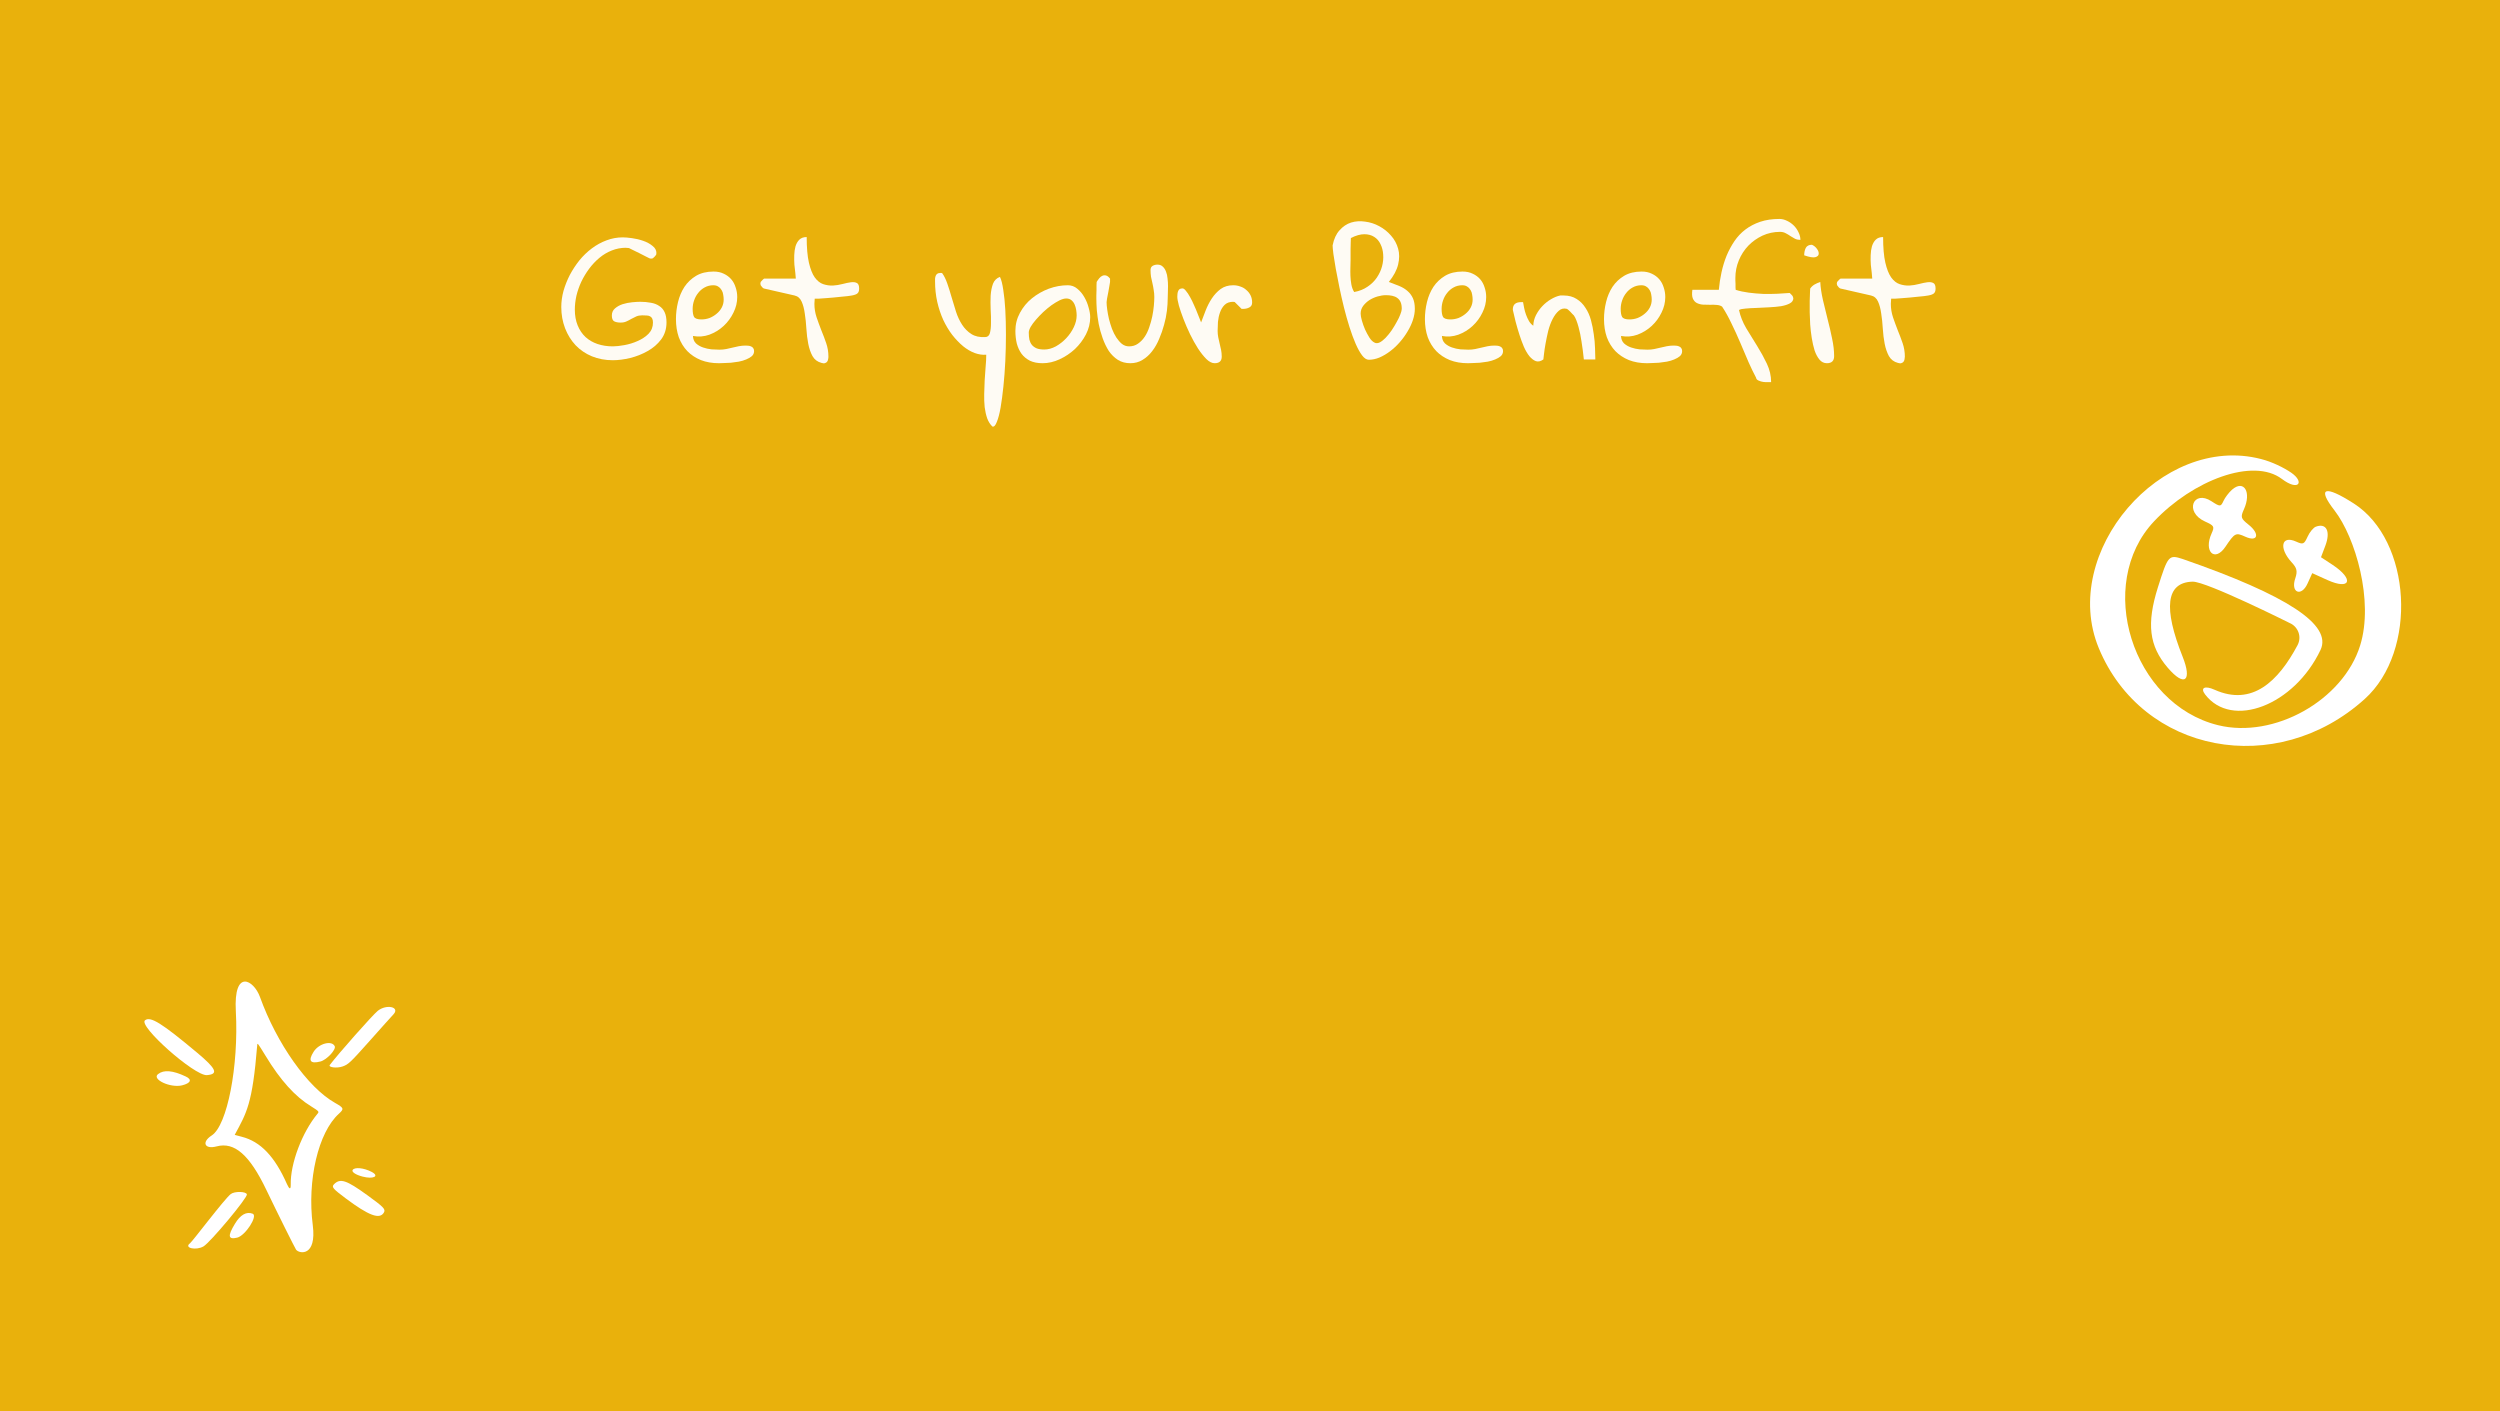 <svg width="496" height="280" viewBox="0 0 496 280" fill="none" xmlns="http://www.w3.org/2000/svg">
<rect width="496" height="280" fill="#E9B10C"/>
<path d="M111.359 60.906C111.359 59.865 111.505 58.802 111.797 57.719C112.109 56.635 112.526 55.583 113.047 54.562C113.589 53.542 114.224 52.573 114.953 51.656C115.703 50.74 116.526 49.948 117.422 49.281C118.339 48.594 119.307 48.062 120.328 47.688C121.37 47.292 122.443 47.094 123.547 47.094C124.026 47.094 124.641 47.146 125.391 47.25C126.161 47.354 126.901 47.531 127.609 47.781C128.339 48.031 128.953 48.365 129.453 48.781C129.974 49.177 130.234 49.656 130.234 50.219C130.234 50.26 130.224 50.302 130.203 50.344C130.203 50.365 130.203 50.396 130.203 50.438C130.182 50.479 130.172 50.521 130.172 50.562C130.13 50.625 130.026 50.75 129.859 50.938C129.693 51.104 129.578 51.208 129.516 51.25C129.474 51.271 129.422 51.281 129.359 51.281C129.297 51.302 129.234 51.312 129.172 51.312C129.089 51.312 129.026 51.302 128.984 51.281C128.943 51.281 128.901 51.271 128.859 51.25C128.755 51.188 128.505 51.062 128.109 50.875C127.714 50.667 127.286 50.448 126.828 50.219C126.37 49.99 125.943 49.781 125.547 49.594C125.151 49.385 124.901 49.26 124.797 49.219C124.714 49.219 124.63 49.208 124.547 49.188C124.484 49.188 124.422 49.188 124.359 49.188C124.297 49.167 124.245 49.156 124.203 49.156C123.224 49.156 122.286 49.333 121.391 49.688C120.495 50.042 119.672 50.531 118.922 51.156C118.172 51.781 117.495 52.5 116.891 53.312C116.286 54.125 115.766 54.99 115.328 55.906C114.911 56.802 114.589 57.729 114.359 58.688C114.151 59.625 114.047 60.542 114.047 61.438C114.047 62.604 114.234 63.646 114.609 64.562C114.984 65.479 115.505 66.25 116.172 66.875C116.839 67.479 117.63 67.938 118.547 68.25C119.484 68.562 120.495 68.719 121.578 68.719C122.203 68.719 122.974 68.635 123.891 68.469C124.807 68.302 125.682 68.031 126.516 67.656C127.37 67.281 128.089 66.802 128.672 66.219C129.255 65.615 129.547 64.875 129.547 64C129.547 63.646 129.495 63.375 129.391 63.188C129.286 62.979 129.141 62.833 128.953 62.75C128.766 62.646 128.536 62.594 128.266 62.594C127.995 62.573 127.714 62.562 127.422 62.562C126.964 62.562 126.568 62.635 126.234 62.781C125.901 62.927 125.568 63.094 125.234 63.281C124.922 63.469 124.599 63.635 124.266 63.781C123.953 63.927 123.578 64 123.141 64C122.599 64 122.172 63.917 121.859 63.75C121.547 63.583 121.391 63.198 121.391 62.594C121.391 62.01 121.599 61.542 122.016 61.188C122.453 60.812 122.964 60.531 123.547 60.344C124.151 60.156 124.776 60.031 125.422 59.969C126.068 59.906 126.599 59.875 127.016 59.875C127.766 59.875 128.464 59.938 129.109 60.062C129.755 60.167 130.307 60.375 130.766 60.688C131.245 60.979 131.609 61.396 131.859 61.938C132.109 62.458 132.234 63.135 132.234 63.969C132.234 65.26 131.88 66.385 131.172 67.344C130.464 68.281 129.568 69.052 128.484 69.656C127.422 70.26 126.266 70.719 125.016 71.031C123.786 71.323 122.641 71.469 121.578 71.469C120.078 71.469 118.693 71.208 117.422 70.688C116.172 70.167 115.099 69.438 114.203 68.5C113.307 67.542 112.609 66.417 112.109 65.125C111.609 63.812 111.359 62.406 111.359 60.906Z" fill="white" fill-opacity="0.95"/>
<path d="M134.109 63.312C134.109 62.188 134.245 61.062 134.516 59.938C134.786 58.812 135.214 57.802 135.797 56.906C136.401 56.01 137.172 55.281 138.109 54.719C139.068 54.156 140.224 53.875 141.578 53.875C142.349 53.875 143.026 54.021 143.609 54.312C144.193 54.583 144.682 54.948 145.078 55.406C145.474 55.865 145.766 56.406 145.953 57.031C146.161 57.635 146.266 58.271 146.266 58.938C146.266 60 146.016 61.031 145.516 62.031C145.036 63.031 144.38 63.917 143.547 64.688C142.734 65.438 141.797 66.01 140.734 66.406C139.672 66.781 138.589 66.865 137.484 66.656C137.505 67.26 137.703 67.75 138.078 68.125C138.474 68.479 138.943 68.75 139.484 68.938C140.026 69.125 140.589 69.25 141.172 69.312C141.755 69.354 142.276 69.375 142.734 69.375C143.214 69.375 143.661 69.333 144.078 69.25C144.495 69.167 144.911 69.073 145.328 68.969C145.745 68.865 146.161 68.771 146.578 68.688C147.016 68.604 147.474 68.562 147.953 68.562C148.141 68.562 148.328 68.573 148.516 68.594C148.703 68.615 148.88 68.667 149.047 68.75C149.214 68.812 149.349 68.927 149.453 69.094C149.557 69.24 149.609 69.427 149.609 69.656C149.609 70.052 149.464 70.385 149.172 70.656C148.88 70.906 148.505 71.125 148.047 71.312C147.609 71.5 147.12 71.646 146.578 71.75C146.036 71.833 145.505 71.906 144.984 71.969C144.484 72.01 144.016 72.031 143.578 72.031C143.161 72.052 142.849 72.062 142.641 72.062C141.307 72.062 140.109 71.854 139.047 71.438C137.984 71 137.089 70.406 136.359 69.656C135.63 68.885 135.068 67.969 134.672 66.906C134.297 65.823 134.109 64.625 134.109 63.312ZM137.422 61.281C137.422 62.01 137.516 62.542 137.703 62.875C137.911 63.208 138.401 63.375 139.172 63.375C139.714 63.375 140.245 63.281 140.766 63.094C141.286 62.885 141.755 62.604 142.172 62.25C142.609 61.896 142.953 61.479 143.203 61C143.453 60.521 143.578 60 143.578 59.438C143.578 59.125 143.547 58.802 143.484 58.469C143.443 58.135 143.339 57.833 143.172 57.562C143.005 57.271 142.786 57.042 142.516 56.875C142.266 56.688 141.932 56.594 141.516 56.594C140.891 56.594 140.318 56.74 139.797 57.031C139.297 57.302 138.87 57.667 138.516 58.125C138.161 58.562 137.891 59.062 137.703 59.625C137.516 60.167 137.422 60.719 137.422 61.281Z" fill="white" fill-opacity="0.95"/>
<path d="M150.859 56.25C150.859 56.188 150.87 56.135 150.891 56.094C150.891 56.052 150.901 56 150.922 55.938C151.005 55.833 151.13 55.698 151.297 55.531C151.464 55.365 151.568 55.281 151.609 55.281H157.891C157.891 55.052 157.859 54.688 157.797 54.188C157.734 53.688 157.672 53.135 157.609 52.531C157.568 51.927 157.557 51.302 157.578 50.656C157.599 49.99 157.682 49.396 157.828 48.875C157.995 48.333 158.245 47.896 158.578 47.562C158.932 47.208 159.422 47.031 160.047 47.031C160.047 49.135 160.193 50.823 160.484 52.094C160.776 53.365 161.161 54.344 161.641 55.031C162.141 55.719 162.703 56.167 163.328 56.375C163.953 56.583 164.589 56.677 165.234 56.656C165.901 56.615 166.547 56.51 167.172 56.344C167.797 56.177 168.349 56.062 168.828 56C169.328 55.938 169.724 55.99 170.016 56.156C170.307 56.302 170.453 56.667 170.453 57.25C170.453 57.688 170.349 58 170.141 58.188C169.953 58.375 169.578 58.521 169.016 58.625C168.849 58.646 168.568 58.688 168.172 58.75C167.797 58.792 167.37 58.833 166.891 58.875C166.411 58.917 165.901 58.969 165.359 59.031C164.818 59.073 164.307 59.115 163.828 59.156C163.349 59.198 162.911 59.229 162.516 59.25C162.12 59.25 161.828 59.25 161.641 59.25C161.641 59.354 161.63 59.531 161.609 59.781C161.589 60.031 161.578 60.198 161.578 60.281C161.578 61.198 161.724 62.094 162.016 62.969C162.307 63.823 162.62 64.677 162.953 65.531C163.307 66.385 163.63 67.24 163.922 68.094C164.214 68.948 164.359 69.833 164.359 70.75C164.359 70.917 164.339 71.094 164.297 71.281C164.276 71.448 164.214 71.604 164.109 71.75C164.026 71.875 163.891 71.969 163.703 72.031C163.536 72.115 163.297 72.104 162.984 72C162.193 71.792 161.599 71.344 161.203 70.656C160.828 69.969 160.547 69.156 160.359 68.219C160.172 67.26 160.047 66.25 159.984 65.188C159.922 64.125 159.818 63.135 159.672 62.219C159.547 61.281 159.339 60.49 159.047 59.844C158.755 59.177 158.286 58.771 157.641 58.625L151.609 57.25C151.526 57.25 151.401 57.167 151.234 57C151.068 56.812 150.964 56.677 150.922 56.594C150.901 56.552 150.891 56.5 150.891 56.438C150.87 56.396 150.859 56.333 150.859 56.25Z" fill="white" fill-opacity="0.95"/>
<path d="M185.516 55.844C185.516 55.656 185.516 55.469 185.516 55.281C185.536 55.073 185.578 54.885 185.641 54.719C185.724 54.531 185.828 54.396 185.953 54.312C186.099 54.208 186.307 54.156 186.578 54.156C186.599 54.156 186.62 54.156 186.641 54.156C186.682 54.156 186.724 54.156 186.766 54.156C186.828 54.177 186.88 54.188 186.922 54.188C187.318 54.729 187.661 55.427 187.953 56.281C188.245 57.115 188.526 58.01 188.797 58.969C189.068 59.906 189.359 60.865 189.672 61.844C189.984 62.802 190.391 63.667 190.891 64.438C191.391 65.208 192.005 65.823 192.734 66.281C193.464 66.74 194.37 66.938 195.453 66.875C195.932 66.875 196.245 66.615 196.391 66.094C196.536 65.573 196.609 64.906 196.609 64.094C196.63 63.281 196.609 62.385 196.547 61.406C196.505 60.427 196.505 59.5 196.547 58.625C196.609 57.729 196.766 56.948 197.016 56.281C197.286 55.615 197.745 55.167 198.391 54.938C198.661 55.479 198.88 56.333 199.047 57.5C199.234 58.646 199.37 59.979 199.453 61.5C199.536 63 199.578 64.635 199.578 66.406C199.578 68.156 199.536 69.906 199.453 71.656C199.37 73.385 199.245 75.052 199.078 76.656C198.911 78.26 198.724 79.667 198.516 80.875C198.307 82.083 198.057 83.031 197.766 83.719C197.495 84.427 197.203 84.729 196.891 84.625C196.453 84.208 196.109 83.667 195.859 83C195.63 82.333 195.464 81.594 195.359 80.781C195.276 79.969 195.245 79.104 195.266 78.188C195.286 77.292 195.318 76.385 195.359 75.469C195.422 74.552 195.484 73.656 195.547 72.781C195.63 71.906 195.672 71.104 195.672 70.375C194.922 70.438 194.151 70.323 193.359 70.031C192.589 69.74 191.828 69.292 191.078 68.688C190.328 68.062 189.609 67.312 188.922 66.438C188.255 65.562 187.661 64.573 187.141 63.469C186.641 62.365 186.245 61.177 185.953 59.906C185.661 58.615 185.516 57.26 185.516 55.844Z" fill="white" fill-opacity="0.95"/>
<path d="M201.453 65.656C201.453 64.365 201.755 63.167 202.359 62.062C202.964 60.938 203.755 59.979 204.734 59.188C205.734 58.375 206.849 57.74 208.078 57.281C209.328 56.823 210.589 56.594 211.859 56.594C212.568 56.594 213.193 56.823 213.734 57.281C214.297 57.74 214.766 58.302 215.141 58.969C215.516 59.615 215.797 60.302 215.984 61.031C216.193 61.76 216.297 62.396 216.297 62.938C216.297 64.104 216.016 65.24 215.453 66.344C214.891 67.427 214.161 68.396 213.266 69.25C212.37 70.083 211.359 70.76 210.234 71.281C209.109 71.802 207.984 72.062 206.859 72.062C205.859 72.062 205.016 71.896 204.328 71.562C203.641 71.208 203.089 70.75 202.672 70.188C202.255 69.604 201.943 68.927 201.734 68.156C201.547 67.365 201.453 66.531 201.453 65.656ZM204.109 65.969C204.109 66.51 204.151 66.99 204.234 67.406C204.339 67.802 204.505 68.146 204.734 68.438C204.984 68.729 205.307 68.958 205.703 69.125C206.099 69.271 206.589 69.344 207.172 69.344C207.943 69.344 208.714 69.135 209.484 68.719C210.255 68.281 210.943 67.74 211.547 67.094C212.172 66.427 212.672 65.698 213.047 64.906C213.422 64.115 213.609 63.344 213.609 62.594C213.609 62.26 213.578 61.896 213.516 61.5C213.453 61.104 213.349 60.74 213.203 60.406C213.057 60.073 212.849 59.792 212.578 59.562C212.307 59.333 211.964 59.219 211.547 59.219C211.172 59.219 210.724 59.344 210.203 59.594C209.703 59.844 209.172 60.167 208.609 60.562C208.068 60.958 207.526 61.406 206.984 61.906C206.464 62.406 205.984 62.906 205.547 63.406C205.109 63.906 204.755 64.385 204.484 64.844C204.234 65.302 204.109 65.677 204.109 65.969Z" fill="white" fill-opacity="0.95"/>
<path d="M217.516 59.25C217.516 59.125 217.516 58.906 217.516 58.594C217.536 58.26 217.547 57.917 217.547 57.562C217.547 57.208 217.547 56.885 217.547 56.594C217.568 56.281 217.578 56.062 217.578 55.938C217.724 55.688 217.891 55.448 218.078 55.219C218.286 54.969 218.495 54.802 218.703 54.719C218.932 54.615 219.172 54.594 219.422 54.656C219.693 54.719 219.964 54.927 220.234 55.281V55.938C220.214 56.042 220.172 56.292 220.109 56.688C220.047 57.062 219.974 57.479 219.891 57.938C219.807 58.396 219.724 58.823 219.641 59.219C219.578 59.594 219.547 59.833 219.547 59.938C219.547 60.333 219.589 60.833 219.672 61.438C219.755 62.021 219.87 62.635 220.016 63.281C220.182 63.927 220.38 64.573 220.609 65.219C220.859 65.865 221.151 66.448 221.484 66.969C221.818 67.469 222.182 67.885 222.578 68.219C222.995 68.552 223.474 68.719 224.016 68.719C224.682 68.719 225.266 68.542 225.766 68.188C226.286 67.833 226.734 67.375 227.109 66.812C227.484 66.25 227.786 65.615 228.016 64.906C228.266 64.198 228.464 63.49 228.609 62.781C228.755 62.052 228.859 61.354 228.922 60.688C228.984 60.021 229.016 59.438 229.016 58.938C229.016 58.438 228.974 57.969 228.891 57.531C228.828 57.073 228.745 56.625 228.641 56.188C228.536 55.75 228.443 55.323 228.359 54.906C228.297 54.469 228.266 54.031 228.266 53.594C228.266 53.198 228.401 52.917 228.672 52.75C228.964 52.583 229.286 52.5 229.641 52.5C230.078 52.5 230.432 52.635 230.703 52.906C230.974 53.156 231.182 53.479 231.328 53.875C231.495 54.271 231.599 54.729 231.641 55.25C231.703 55.75 231.734 56.25 231.734 56.75C231.734 57.25 231.724 57.729 231.703 58.188C231.682 58.625 231.672 58.979 231.672 59.25C231.672 59.958 231.62 60.76 231.516 61.656C231.411 62.552 231.224 63.479 230.953 64.438C230.703 65.375 230.38 66.302 229.984 67.219C229.609 68.135 229.141 68.958 228.578 69.688C228.036 70.396 227.401 70.969 226.672 71.406C225.964 71.844 225.161 72.062 224.266 72.062C223.328 72.062 222.505 71.844 221.797 71.406C221.089 70.948 220.484 70.354 219.984 69.625C219.505 68.875 219.099 68.031 218.766 67.094C218.432 66.156 218.172 65.219 217.984 64.281C217.818 63.344 217.693 62.438 217.609 61.562C217.547 60.667 217.516 59.896 217.516 59.25Z" fill="white" fill-opacity="0.95"/>
<path d="M233.578 58.875C233.578 58.688 233.589 58.5 233.609 58.312C233.63 58.104 233.672 57.927 233.734 57.781C233.797 57.615 233.891 57.479 234.016 57.375C234.161 57.271 234.359 57.219 234.609 57.219C234.818 57.219 235.047 57.385 235.297 57.719C235.568 58.031 235.839 58.438 236.109 58.938C236.38 59.417 236.641 59.948 236.891 60.531C237.161 61.115 237.391 61.656 237.578 62.156C237.786 62.635 237.953 63.052 238.078 63.406C238.203 63.76 238.276 63.948 238.297 63.969C238.568 63.24 238.87 62.448 239.203 61.594C239.536 60.74 239.943 59.948 240.422 59.219C240.922 58.469 241.505 57.844 242.172 57.344C242.859 56.844 243.693 56.594 244.672 56.594C245.172 56.594 245.641 56.677 246.078 56.844C246.536 56.99 246.932 57.219 247.266 57.531C247.62 57.823 247.901 58.177 248.109 58.594C248.318 59.01 248.422 59.49 248.422 60.031C248.422 60.49 248.234 60.812 247.859 61C247.505 61.188 247.099 61.281 246.641 61.281H246.328L244.984 59.938C244.943 59.938 244.911 59.927 244.891 59.906C244.849 59.906 244.807 59.906 244.766 59.906C244.745 59.885 244.714 59.875 244.672 59.875C243.943 59.875 243.37 60.083 242.953 60.5C242.557 60.896 242.255 61.396 242.047 62C241.839 62.583 241.703 63.208 241.641 63.875C241.599 64.521 241.578 65.115 241.578 65.656C241.578 66.073 241.62 66.5 241.703 66.938C241.786 67.354 241.88 67.771 241.984 68.188C242.089 68.583 242.182 69 242.266 69.438C242.349 69.854 242.391 70.292 242.391 70.75C242.391 71.625 241.922 72.062 240.984 72.062C240.464 72.062 239.922 71.792 239.359 71.25C238.797 70.688 238.234 69.979 237.672 69.125C237.13 68.271 236.609 67.333 236.109 66.312C235.609 65.271 235.172 64.26 234.797 63.281C234.422 62.302 234.12 61.417 233.891 60.625C233.682 59.833 233.578 59.25 233.578 58.875Z" fill="white" fill-opacity="0.95"/>
<path d="M264.391 48.688C264.641 47.417 265.099 46.417 265.766 45.688C266.432 44.938 267.193 44.427 268.047 44.156C268.922 43.885 269.849 43.823 270.828 43.969C271.828 44.094 272.766 44.396 273.641 44.875C274.536 45.354 275.318 45.979 275.984 46.75C276.651 47.5 277.12 48.365 277.391 49.344C277.661 50.302 277.661 51.344 277.391 52.469C277.12 53.594 276.505 54.75 275.547 55.938C276.297 56.208 276.995 56.479 277.641 56.75C278.286 57.021 278.828 57.354 279.266 57.75C279.724 58.146 280.078 58.625 280.328 59.188C280.578 59.75 280.703 60.448 280.703 61.281C280.703 61.969 280.578 62.698 280.328 63.469C280.078 64.24 279.724 65 279.266 65.75C278.828 66.5 278.307 67.219 277.703 67.906C277.12 68.573 276.484 69.167 275.797 69.688C275.109 70.208 274.401 70.625 273.672 70.938C272.964 71.229 272.266 71.375 271.578 71.375C271.12 71.375 270.672 71.083 270.234 70.5C269.797 69.917 269.37 69.146 268.953 68.188C268.536 67.229 268.13 66.125 267.734 64.875C267.339 63.625 266.974 62.333 266.641 61C266.307 59.646 266.005 58.312 265.734 57C265.464 55.667 265.224 54.438 265.016 53.312C264.828 52.188 264.672 51.219 264.547 50.406C264.443 49.573 264.391 49 264.391 48.688ZM269.953 62.219C269.953 62.573 270.036 63.042 270.203 63.625C270.37 64.208 270.578 64.792 270.828 65.375C271.099 65.958 271.391 66.5 271.703 67C272.016 67.479 272.349 67.802 272.703 67.969C272.995 68.135 273.339 68.125 273.734 67.938C274.13 67.729 274.526 67.417 274.922 67C275.339 66.562 275.734 66.073 276.109 65.531C276.484 64.969 276.818 64.417 277.109 63.875C277.422 63.333 277.661 62.833 277.828 62.375C278.016 61.896 278.109 61.531 278.109 61.281C278.109 60.74 278.036 60.302 277.891 59.969C277.745 59.615 277.526 59.333 277.234 59.125C276.964 58.917 276.63 58.771 276.234 58.688C275.859 58.604 275.443 58.562 274.984 58.562C274.464 58.562 273.911 58.646 273.328 58.812C272.745 58.979 272.203 59.219 271.703 59.531C271.224 59.844 270.807 60.229 270.453 60.688C270.12 61.146 269.953 61.656 269.953 62.219ZM267.953 51.594C267.953 51.969 267.943 52.438 267.922 53C267.901 53.542 267.901 54.104 267.922 54.688C267.943 55.271 268.005 55.854 268.109 56.438C268.214 57.021 268.401 57.521 268.672 57.938C269.693 57.75 270.578 57.396 271.328 56.875C272.099 56.354 272.714 55.75 273.172 55.062C273.651 54.354 273.995 53.604 274.203 52.812C274.411 52.021 274.484 51.25 274.422 50.5C274.38 49.75 274.203 49.062 273.891 48.438C273.599 47.812 273.182 47.333 272.641 47C272.099 46.646 271.443 46.469 270.672 46.469C269.901 46.469 269.016 46.719 268.016 47.219C268.016 47.385 268.005 47.677 267.984 48.094C267.984 48.51 267.974 48.948 267.953 49.406C267.953 49.865 267.953 50.302 267.953 50.719C267.953 51.135 267.953 51.427 267.953 51.594Z" fill="white" fill-opacity="0.95"/>
<path d="M282.703 63.312C282.703 62.188 282.839 61.062 283.109 59.938C283.38 58.812 283.807 57.802 284.391 56.906C284.995 56.01 285.766 55.281 286.703 54.719C287.661 54.156 288.818 53.875 290.172 53.875C290.943 53.875 291.62 54.021 292.203 54.312C292.786 54.583 293.276 54.948 293.672 55.406C294.068 55.865 294.359 56.406 294.547 57.031C294.755 57.635 294.859 58.271 294.859 58.938C294.859 60 294.609 61.031 294.109 62.031C293.63 63.031 292.974 63.917 292.141 64.688C291.328 65.438 290.391 66.01 289.328 66.406C288.266 66.781 287.182 66.865 286.078 66.656C286.099 67.26 286.297 67.75 286.672 68.125C287.068 68.479 287.536 68.75 288.078 68.938C288.62 69.125 289.182 69.25 289.766 69.312C290.349 69.354 290.87 69.375 291.328 69.375C291.807 69.375 292.255 69.333 292.672 69.25C293.089 69.167 293.505 69.073 293.922 68.969C294.339 68.865 294.755 68.771 295.172 68.688C295.609 68.604 296.068 68.562 296.547 68.562C296.734 68.562 296.922 68.573 297.109 68.594C297.297 68.615 297.474 68.667 297.641 68.75C297.807 68.812 297.943 68.927 298.047 69.094C298.151 69.24 298.203 69.427 298.203 69.656C298.203 70.052 298.057 70.385 297.766 70.656C297.474 70.906 297.099 71.125 296.641 71.312C296.203 71.5 295.714 71.646 295.172 71.75C294.63 71.833 294.099 71.906 293.578 71.969C293.078 72.01 292.609 72.031 292.172 72.031C291.755 72.052 291.443 72.062 291.234 72.062C289.901 72.062 288.703 71.854 287.641 71.438C286.578 71 285.682 70.406 284.953 69.656C284.224 68.885 283.661 67.969 283.266 66.906C282.891 65.823 282.703 64.625 282.703 63.312ZM286.016 61.281C286.016 62.01 286.109 62.542 286.297 62.875C286.505 63.208 286.995 63.375 287.766 63.375C288.307 63.375 288.839 63.281 289.359 63.094C289.88 62.885 290.349 62.604 290.766 62.25C291.203 61.896 291.547 61.479 291.797 61C292.047 60.521 292.172 60 292.172 59.438C292.172 59.125 292.141 58.802 292.078 58.469C292.036 58.135 291.932 57.833 291.766 57.562C291.599 57.271 291.38 57.042 291.109 56.875C290.859 56.688 290.526 56.594 290.109 56.594C289.484 56.594 288.911 56.74 288.391 57.031C287.891 57.302 287.464 57.667 287.109 58.125C286.755 58.562 286.484 59.062 286.297 59.625C286.109 60.167 286.016 60.719 286.016 61.281Z" fill="white" fill-opacity="0.95"/>
<path d="M300.141 61.469C300.141 60.927 300.276 60.542 300.547 60.312C300.818 60.062 301.255 59.938 301.859 59.938H302.172C302.234 60.271 302.307 60.656 302.391 61.094C302.474 61.531 302.599 61.979 302.766 62.438C302.932 62.896 303.13 63.323 303.359 63.719C303.589 64.094 303.87 64.396 304.203 64.625C304.224 63.896 304.401 63.198 304.734 62.531C305.089 61.844 305.516 61.24 306.016 60.719C306.536 60.177 307.099 59.729 307.703 59.375C308.328 59 308.943 58.75 309.547 58.625H310.234C311.234 58.625 312.089 58.854 312.797 59.312C313.505 59.75 314.089 60.333 314.547 61.062C315.026 61.771 315.391 62.583 315.641 63.5C315.891 64.417 316.078 65.354 316.203 66.312C316.349 67.25 316.432 68.167 316.453 69.062C316.495 69.938 316.516 70.688 316.516 71.312H314.234C314.109 70.062 313.953 68.865 313.766 67.719C313.703 67.26 313.62 66.781 313.516 66.281C313.411 65.76 313.297 65.281 313.172 64.844C313.047 64.385 312.911 63.969 312.766 63.594C312.62 63.198 312.453 62.865 312.266 62.594C312.182 62.51 312.068 62.396 311.922 62.25C311.797 62.104 311.661 61.958 311.516 61.812C311.37 61.667 311.234 61.542 311.109 61.438C310.984 61.333 310.911 61.281 310.891 61.281C310.266 61.115 309.724 61.24 309.266 61.656C308.807 62.052 308.401 62.594 308.047 63.281C307.693 63.969 307.401 64.75 307.172 65.625C306.964 66.5 306.786 67.344 306.641 68.156C306.495 68.948 306.391 69.646 306.328 70.25C306.266 70.833 306.224 71.188 306.203 71.312C305.682 71.688 305.193 71.802 304.734 71.656C304.276 71.49 303.839 71.156 303.422 70.656C303.026 70.156 302.661 69.531 302.328 68.781C302.016 68.031 301.724 67.24 301.453 66.406C301.182 65.552 300.932 64.698 300.703 63.844C300.495 62.99 300.307 62.198 300.141 61.469Z" fill="white" fill-opacity="0.95"/>
<path d="M318.234 63.312C318.234 62.188 318.37 61.062 318.641 59.938C318.911 58.812 319.339 57.802 319.922 56.906C320.526 56.01 321.297 55.281 322.234 54.719C323.193 54.156 324.349 53.875 325.703 53.875C326.474 53.875 327.151 54.021 327.734 54.312C328.318 54.583 328.807 54.948 329.203 55.406C329.599 55.865 329.891 56.406 330.078 57.031C330.286 57.635 330.391 58.271 330.391 58.938C330.391 60 330.141 61.031 329.641 62.031C329.161 63.031 328.505 63.917 327.672 64.688C326.859 65.438 325.922 66.01 324.859 66.406C323.797 66.781 322.714 66.865 321.609 66.656C321.63 67.26 321.828 67.75 322.203 68.125C322.599 68.479 323.068 68.75 323.609 68.938C324.151 69.125 324.714 69.25 325.297 69.312C325.88 69.354 326.401 69.375 326.859 69.375C327.339 69.375 327.786 69.333 328.203 69.25C328.62 69.167 329.036 69.073 329.453 68.969C329.87 68.865 330.286 68.771 330.703 68.688C331.141 68.604 331.599 68.562 332.078 68.562C332.266 68.562 332.453 68.573 332.641 68.594C332.828 68.615 333.005 68.667 333.172 68.75C333.339 68.812 333.474 68.927 333.578 69.094C333.682 69.24 333.734 69.427 333.734 69.656C333.734 70.052 333.589 70.385 333.297 70.656C333.005 70.906 332.63 71.125 332.172 71.312C331.734 71.5 331.245 71.646 330.703 71.75C330.161 71.833 329.63 71.906 329.109 71.969C328.609 72.01 328.141 72.031 327.703 72.031C327.286 72.052 326.974 72.062 326.766 72.062C325.432 72.062 324.234 71.854 323.172 71.438C322.109 71 321.214 70.406 320.484 69.656C319.755 68.885 319.193 67.969 318.797 66.906C318.422 65.823 318.234 64.625 318.234 63.312ZM321.547 61.281C321.547 62.01 321.641 62.542 321.828 62.875C322.036 63.208 322.526 63.375 323.297 63.375C323.839 63.375 324.37 63.281 324.891 63.094C325.411 62.885 325.88 62.604 326.297 62.25C326.734 61.896 327.078 61.479 327.328 61C327.578 60.521 327.703 60 327.703 59.438C327.703 59.125 327.672 58.802 327.609 58.469C327.568 58.135 327.464 57.833 327.297 57.562C327.13 57.271 326.911 57.042 326.641 56.875C326.391 56.688 326.057 56.594 325.641 56.594C325.016 56.594 324.443 56.74 323.922 57.031C323.422 57.302 322.995 57.667 322.641 58.125C322.286 58.562 322.016 59.062 321.828 59.625C321.641 60.167 321.547 60.719 321.547 61.281Z" fill="white" fill-opacity="0.95"/>
<path d="M348.391 74.906C347.953 74.094 347.464 73.083 346.922 71.875C346.401 70.646 345.859 69.375 345.297 68.062C344.734 66.729 344.141 65.427 343.516 64.156C342.911 62.885 342.297 61.781 341.672 60.844C341.422 60.656 341.078 60.542 340.641 60.5C340.203 60.458 339.745 60.448 339.266 60.469C338.786 60.469 338.307 60.458 337.828 60.438C337.37 60.396 336.964 60.281 336.609 60.094C336.276 59.906 336.026 59.615 335.859 59.219C335.693 58.823 335.661 58.25 335.766 57.5H341.016C341.12 56.333 341.297 55.177 341.547 54.031C341.797 52.885 342.13 51.792 342.547 50.75C342.984 49.708 343.505 48.74 344.109 47.844C344.714 46.948 345.443 46.177 346.297 45.531C347.151 44.885 348.13 44.375 349.234 44C350.359 43.625 351.63 43.438 353.047 43.438C353.547 43.438 354.047 43.562 354.547 43.812C355.047 44.042 355.495 44.354 355.891 44.75C356.286 45.146 356.599 45.594 356.828 46.094C357.078 46.594 357.203 47.094 357.203 47.594C356.807 47.594 356.453 47.521 356.141 47.375C355.828 47.208 355.526 47.031 355.234 46.844C354.943 46.635 354.63 46.448 354.297 46.281C353.964 46.094 353.589 46 353.172 46C351.922 46 350.755 46.25 349.672 46.75C348.609 47.25 347.672 47.917 346.859 48.75C346.068 49.583 345.443 50.552 344.984 51.656C344.526 52.76 344.297 53.927 344.297 55.156C344.297 55.24 344.297 55.396 344.297 55.625C344.318 55.833 344.328 56.062 344.328 56.312C344.328 56.562 344.328 56.802 344.328 57.031C344.349 57.26 344.359 57.417 344.359 57.5C345.13 57.75 345.995 57.938 346.953 58.062C347.911 58.188 348.87 58.271 349.828 58.312C350.807 58.333 351.745 58.323 352.641 58.281C353.557 58.24 354.37 58.188 355.078 58.125C355.141 58.188 355.255 58.302 355.422 58.469C355.589 58.635 355.682 58.76 355.703 58.844C355.703 58.906 355.714 58.948 355.734 58.969C355.776 59.094 355.797 59.156 355.797 59.156C355.797 59.594 355.568 59.938 355.109 60.188C354.651 60.438 354.068 60.625 353.359 60.75C352.651 60.854 351.859 60.927 350.984 60.969C350.13 61.01 349.297 61.052 348.484 61.094C347.693 61.115 346.974 61.156 346.328 61.219C345.703 61.26 345.266 61.354 345.016 61.5C345.286 62.75 345.766 63.958 346.453 65.125C347.161 66.292 347.88 67.458 348.609 68.625C349.339 69.792 349.984 70.969 350.547 72.156C351.109 73.344 351.391 74.562 351.391 75.812C351.307 75.812 351.109 75.812 350.797 75.812C350.505 75.833 350.193 75.823 349.859 75.781C349.526 75.74 349.203 75.646 348.891 75.5C348.599 75.375 348.432 75.177 348.391 74.906Z" fill="white" fill-opacity="0.95"/>
<path d="M359.047 60.281C359.047 60.156 359.047 59.958 359.047 59.688C359.068 59.396 359.078 59.094 359.078 58.781C359.099 58.469 359.109 58.167 359.109 57.875C359.13 57.583 359.141 57.375 359.141 57.25C359.37 56.917 359.661 56.646 360.016 56.438C360.391 56.229 360.766 56.062 361.141 55.938C361.203 57.062 361.38 58.26 361.672 59.531C361.964 60.802 362.276 62.083 362.609 63.375C362.943 64.646 363.234 65.906 363.484 67.156C363.755 68.406 363.891 69.573 363.891 70.656C363.891 71.594 363.411 72.062 362.453 72.062C361.87 72.062 361.38 71.823 360.984 71.344C360.589 70.865 360.266 70.26 360.016 69.531C359.786 68.781 359.599 67.958 359.453 67.062C359.307 66.146 359.203 65.25 359.141 64.375C359.099 63.5 359.068 62.698 359.047 61.969C359.047 61.24 359.047 60.677 359.047 60.281ZM359.484 48.562C359.88 48.729 360.214 49 360.484 49.375C360.755 49.75 360.87 50.094 360.828 50.406C360.807 50.698 360.578 50.906 360.141 51.031C359.703 51.135 358.974 51.01 357.953 50.656C357.953 50.094 358.057 49.604 358.266 49.188C358.495 48.771 358.901 48.562 359.484 48.562Z" fill="white" fill-opacity="0.95"/>
<path d="M364.422 56.25C364.422 56.188 364.432 56.135 364.453 56.094C364.453 56.052 364.464 56 364.484 55.938C364.568 55.833 364.693 55.698 364.859 55.531C365.026 55.365 365.13 55.281 365.172 55.281H371.453C371.453 55.052 371.422 54.688 371.359 54.188C371.297 53.688 371.234 53.135 371.172 52.531C371.13 51.927 371.12 51.302 371.141 50.656C371.161 49.99 371.245 49.396 371.391 48.875C371.557 48.333 371.807 47.896 372.141 47.562C372.495 47.208 372.984 47.031 373.609 47.031C373.609 49.135 373.755 50.823 374.047 52.094C374.339 53.365 374.724 54.344 375.203 55.031C375.703 55.719 376.266 56.167 376.891 56.375C377.516 56.583 378.151 56.677 378.797 56.656C379.464 56.615 380.109 56.51 380.734 56.344C381.359 56.177 381.911 56.062 382.391 56C382.891 55.938 383.286 55.99 383.578 56.156C383.87 56.302 384.016 56.667 384.016 57.25C384.016 57.688 383.911 58 383.703 58.188C383.516 58.375 383.141 58.521 382.578 58.625C382.411 58.646 382.13 58.688 381.734 58.75C381.359 58.792 380.932 58.833 380.453 58.875C379.974 58.917 379.464 58.969 378.922 59.031C378.38 59.073 377.87 59.115 377.391 59.156C376.911 59.198 376.474 59.229 376.078 59.25C375.682 59.25 375.391 59.25 375.203 59.25C375.203 59.354 375.193 59.531 375.172 59.781C375.151 60.031 375.141 60.198 375.141 60.281C375.141 61.198 375.286 62.094 375.578 62.969C375.87 63.823 376.182 64.677 376.516 65.531C376.87 66.385 377.193 67.24 377.484 68.094C377.776 68.948 377.922 69.833 377.922 70.75C377.922 70.917 377.901 71.094 377.859 71.281C377.839 71.448 377.776 71.604 377.672 71.75C377.589 71.875 377.453 71.969 377.266 72.031C377.099 72.115 376.859 72.104 376.547 72C375.755 71.792 375.161 71.344 374.766 70.656C374.391 69.969 374.109 69.156 373.922 68.219C373.734 67.26 373.609 66.25 373.547 65.188C373.484 64.125 373.38 63.135 373.234 62.219C373.109 61.281 372.901 60.49 372.609 59.844C372.318 59.177 371.849 58.771 371.203 58.625L365.172 57.25C365.089 57.25 364.964 57.167 364.797 57C364.63 56.812 364.526 56.677 364.484 56.594C364.464 56.552 364.453 56.5 364.453 56.438C364.432 56.396 364.422 56.333 364.422 56.25Z" fill="white" fill-opacity="0.95"/>
<path d="M428.138 116.493C425.852 123.738 426.374 128.137 430.056 132.45C433.515 136.49 434.926 135.004 433.031 130.287C429.199 120.659 429.693 115.549 435.008 115.4C437.763 115.347 454.269 123.607 454.269 123.607C455.976 124.338 456.707 126.36 455.833 128.002C452.023 135.164 446.842 140.187 439.38 136.849C437.437 135.969 436.483 136.447 437.488 137.77C442.791 144.725 455.193 139.939 460.394 128.941C462.731 123.974 453.847 118.126 433.015 110.898C430.295 110.012 430.125 110.195 428.138 116.493Z" fill="white"/>
<path d="M454.656 111.555C455.706 112.682 455.854 113.313 455.395 114.709C454.392 117.593 456.582 118.499 457.821 115.765L458.751 113.715L461.736 115.068C466.341 117.154 467.123 114.95 462.825 112.092L460.486 110.555L461.353 108.26C462.428 105.408 461.55 103.71 459.459 104.497C458.989 104.674 458.244 105.55 457.821 106.486C457.136 107.997 456.927 108.075 455.56 107.456C452.61 106.119 452.074 108.738 454.656 111.555Z" fill="white"/>
<path d="M466.972 99.879C461.192 96.175 459.64 96.73 463.172 101.279C467.3 106.618 470.998 119.22 468.26 128.039C464.893 138.914 451.207 146.63 440.054 143.875C423.014 139.665 415.567 115.911 427.391 103.405C435.053 95.3 447.02 90.707 452.736 95.031C456.066 97.538 457.266 95.654 454.597 93.794C453.109 92.772 450.731 91.608 448.59 91.072C428.845 85.94 408.539 109.605 416.405 128.605C425.068 149.484 451.614 154.533 469.161 138.68C479.72 129.156 478.476 107.216 466.972 99.879Z" fill="white"/>
<path d="M437.468 103.463C439.303 104.294 439.398 104.467 438.779 105.834C437.148 109.431 439.406 111.625 441.531 108.469C443.387 105.711 443.56 105.616 445.467 106.48C447.985 107.621 448.414 105.908 446.082 104.07C444.587 102.873 444.488 102.611 445.189 101.064C446.738 97.647 445.208 95.09 442.848 97.142C442.198 97.714 441.441 98.715 441.131 99.399C440.609 100.55 440.469 100.573 438.765 99.454C435.157 97.082 433.296 101.572 437.468 103.463Z" fill="white"/>
<path d="M50.13 240.8C48.897 240.32 47.683 241.012 46.613 242.796C45.128 245.23 45.255 245.981 47.055 245.549C48.671 245.167 51.224 241.22 50.13 240.8Z" fill="white"/>
<path d="M48.982 236.959C48.823 236.363 46.527 236.314 45.778 236.907C44.516 237.882 38.198 246.296 37.686 246.678C36.436 247.601 38.889 248.149 40.377 247.285C41.733 246.481 49.154 237.6 48.982 236.959Z" fill="white"/>
<path d="M36.134 215.331C37.858 214.895 38.157 214.177 36.841 213.571C34.285 212.364 32.499 212.203 31.363 213.096C30.017 214.118 33.807 215.903 36.134 215.331Z" fill="white"/>
<path d="M63.563 210.604C64.806 210.296 66.734 208.234 66.407 207.561C65.812 206.345 63.246 207.031 62.215 208.681C61.093 210.454 61.541 211.119 63.563 210.604Z" fill="white"/>
<path d="M41.041 213.307C43.396 213.12 42.942 212.063 39.117 208.863C32.067 202.966 29.859 201.592 28.78 202.421C27.325 203.497 38.582 213.474 41.041 213.307Z" fill="white"/>
<path d="M74.964 200.537C73.969 201.318 67.089 209.097 65.439 211.281C65.078 211.77 66.831 211.989 67.975 211.585C69.118 211.181 69.493 210.836 73.363 206.488C75.645 203.914 77.764 201.556 78.053 201.258C79.427 199.786 76.707 199.163 74.964 200.537Z" fill="white"/>
<path d="M73.736 232.505C72.193 231.69 70.303 231.508 69.957 232.14C69.739 232.518 70.576 233.079 71.922 233.432C74.088 234.006 75.361 233.347 73.736 232.505Z" fill="white"/>
<path d="M67.239 220.961C68.305 219.989 68.233 219.812 66.468 218.811C61.063 215.763 54.906 207.05 51.57 197.779C50.36 194.445 46.312 192.066 46.79 200.652C47.379 211.491 45.085 223.297 42.005 225.274C39.932 226.613 40.594 228.081 42.977 227.444C46.505 226.501 49.51 229.11 52.843 236.074C55.01 240.601 58.493 247.574 58.735 247.927C59.324 248.751 62.86 249.402 62.056 243.087C60.9 234.167 63.162 224.628 67.239 220.961ZM62.994 220.966C59.93 224.657 57.585 230.855 57.682 235.076C57.698 236.053 57.409 235.983 56.926 234.91C54.502 229.421 51.682 226.493 47.991 225.54L46.564 225.16C48.927 220.773 50.079 219.115 51.034 207.348C51.072 206.847 51.113 206.91 52.679 209.461C55.622 214.321 58.55 217.564 61.716 219.491C63.308 220.49 63.35 220.552 62.994 220.966Z" fill="white"/>
<path d="M66.285 234.937C65.725 235.504 66.006 235.822 68.615 237.776C73.185 241.194 75.338 241.993 76.161 240.57C76.547 239.903 76.143 239.495 72.826 237.092C68.717 234.116 67.508 233.727 66.285 234.937Z" fill="white"/>
</svg>
